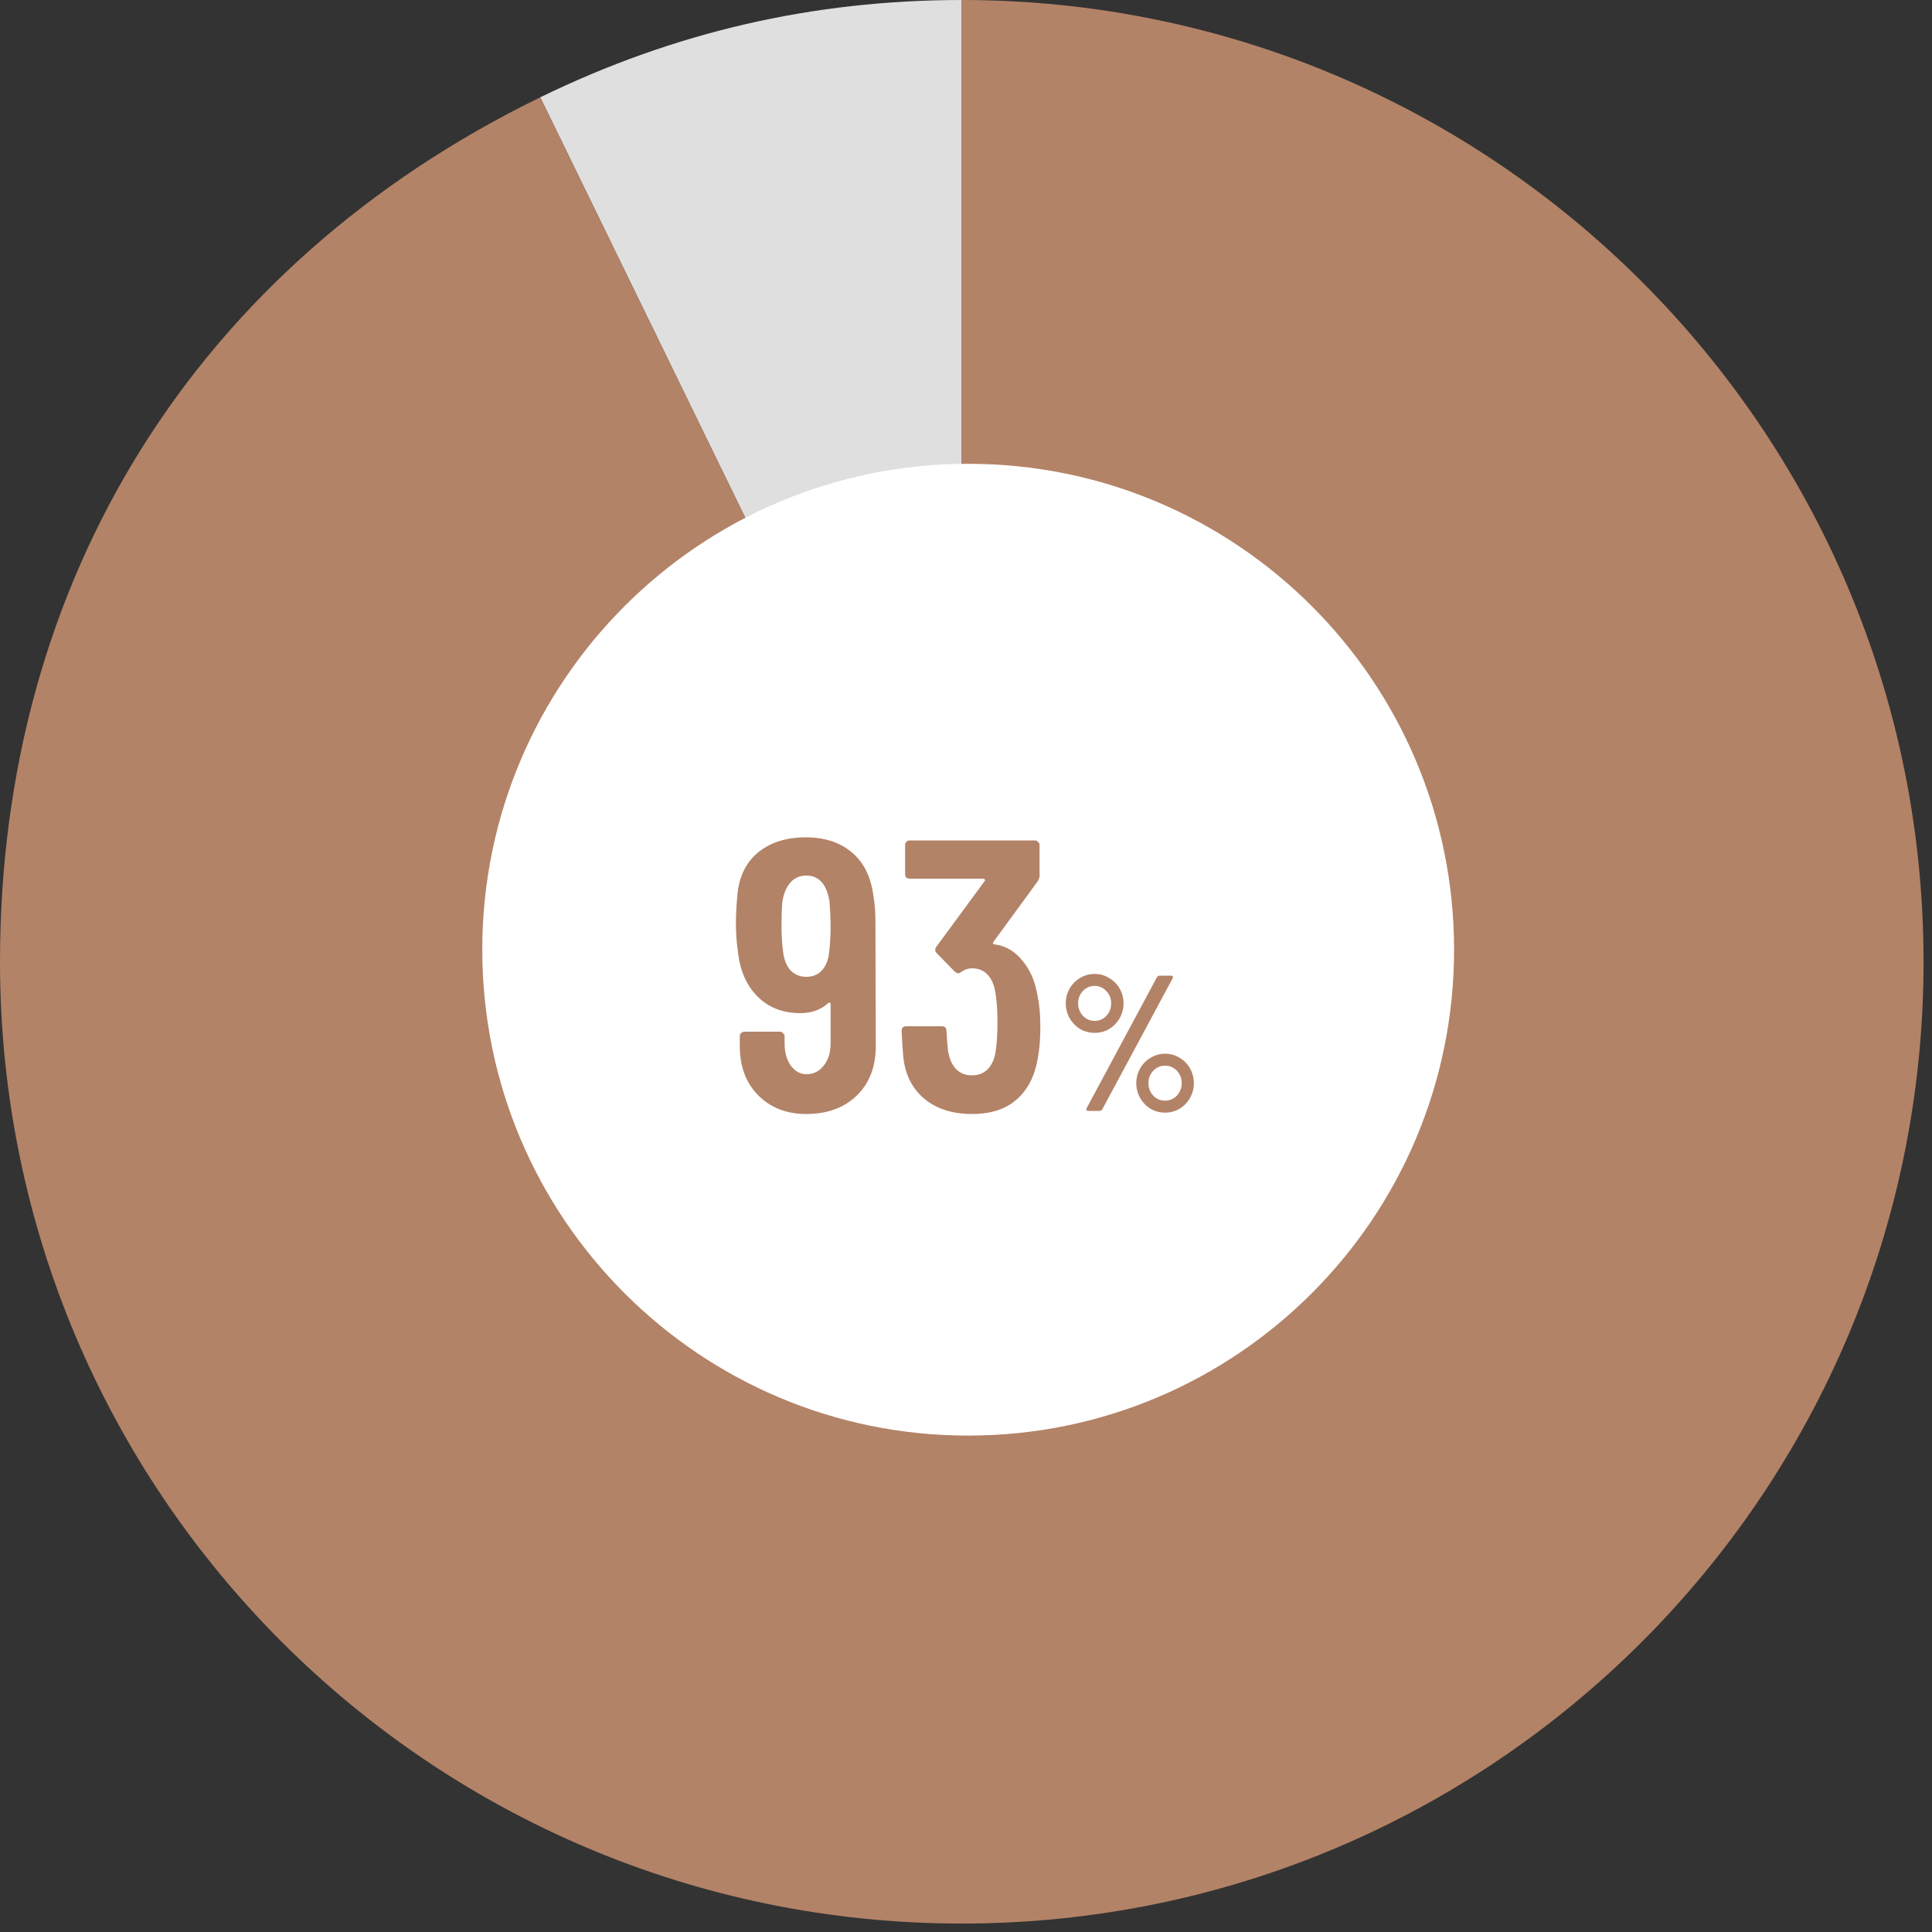 <svg width="160" height="160" viewBox="0 0 160 160" fill="none" xmlns="http://www.w3.org/2000/svg">
<rect x="0" y="0" width="160" height="160" fill="#333333" stroke="none"/>
<g clip-path="url(#clip0_287_1198)">
<path d="M79.65 79.65L44.74 8.06C55.81 2.66 67.33 0 79.65 0V79.65Z" fill="#DFDFDF"/>
<path d="M79.65 79.65V0C123.64 0 159.3 35.66 159.3 79.65C159.3 123.64 123.64 159.3 79.65 159.3C35.66 159.3 0 123.64 0 79.65C0 47.98 16.27 21.95 44.74 8.06L79.66 79.65H79.65Z" fill="#B38367"/>
<path d="M80.18 118.89C102.404 118.89 120.42 100.874 120.42 78.65C120.42 56.426 102.404 38.41 80.18 38.41C57.956 38.41 39.94 56.426 39.94 78.65C39.94 100.874 57.956 118.89 80.18 118.89Z" fill="white"/>
<path d="M90.662 85.536C90.225 85.536 89.82 85.429 89.446 85.216C89.084 84.992 88.796 84.693 88.582 84.32C88.369 83.947 88.262 83.536 88.262 83.088C88.262 82.651 88.369 82.245 88.582 81.872C88.796 81.499 89.084 81.205 89.446 80.992C89.82 80.768 90.225 80.656 90.662 80.656C91.089 80.656 91.484 80.768 91.846 80.992C92.22 81.205 92.513 81.499 92.726 81.872C92.94 82.245 93.046 82.651 93.046 83.088C93.046 83.536 92.94 83.947 92.726 84.32C92.513 84.693 92.225 84.992 91.862 85.216C91.5 85.429 91.1 85.536 90.662 85.536ZM90.118 92C90.044 92 89.996 91.979 89.974 91.936C89.953 91.893 89.958 91.84 89.99 91.776L95.814 80.928C95.857 80.843 95.937 80.8 96.054 80.8H96.982C97.057 80.8 97.105 80.821 97.126 80.864C97.148 80.907 97.142 80.96 97.11 81.024L91.286 91.872C91.244 91.957 91.164 92 91.046 92H90.118ZM90.662 84.544C91.046 84.544 91.366 84.405 91.622 84.128C91.889 83.84 92.022 83.493 92.022 83.088C92.022 82.693 91.889 82.357 91.622 82.08C91.356 81.792 91.036 81.648 90.662 81.648C90.278 81.648 89.953 81.787 89.686 82.064C89.42 82.341 89.286 82.683 89.286 83.088C89.286 83.493 89.42 83.84 89.686 84.128C89.953 84.405 90.278 84.544 90.662 84.544ZM96.486 92.144C96.049 92.144 95.649 92.037 95.286 91.824C94.924 91.6 94.636 91.301 94.422 90.928C94.209 90.555 94.102 90.144 94.102 89.696C94.102 89.259 94.209 88.853 94.422 88.48C94.636 88.107 94.924 87.813 95.286 87.6C95.649 87.376 96.049 87.264 96.486 87.264C96.924 87.264 97.324 87.376 97.686 87.6C98.049 87.813 98.337 88.107 98.55 88.48C98.764 88.853 98.87 89.259 98.87 89.696C98.87 90.144 98.764 90.555 98.55 90.928C98.337 91.301 98.049 91.6 97.686 91.824C97.324 92.037 96.924 92.144 96.486 92.144ZM96.486 91.152C96.87 91.152 97.196 91.013 97.462 90.736C97.729 90.448 97.862 90.101 97.862 89.696C97.862 89.291 97.729 88.949 97.462 88.672C97.196 88.395 96.87 88.256 96.486 88.256C96.102 88.256 95.777 88.395 95.51 88.672C95.244 88.949 95.11 89.291 95.11 89.696C95.11 90.101 95.244 90.448 95.51 90.736C95.777 91.013 96.102 91.152 96.486 91.152Z" fill="#B38367"/>
<path d="M85.869 82.176C86.061 83.029 86.157 83.979 86.157 85.024C86.157 86.069 86.083 86.965 85.933 87.712C85.677 89.163 85.091 90.283 84.173 91.072C83.277 91.861 82.051 92.256 80.493 92.256C78.872 92.256 77.549 91.829 76.525 90.976C75.501 90.101 74.925 88.917 74.797 87.424C74.755 86.955 74.712 86.272 74.669 85.376C74.669 85.12 74.797 84.992 75.053 84.992H77.997C78.253 84.992 78.381 85.12 78.381 85.376C78.424 86.101 78.467 86.645 78.509 87.008C78.616 87.669 78.84 88.181 79.181 88.544C79.523 88.885 79.96 89.056 80.493 89.056C81.005 89.056 81.432 88.896 81.773 88.576C82.115 88.235 82.339 87.755 82.445 87.136C82.552 86.496 82.605 85.664 82.605 84.64C82.605 83.552 82.531 82.645 82.381 81.92C82.253 81.365 82.029 80.939 81.709 80.64C81.389 80.341 80.984 80.192 80.493 80.192C80.173 80.192 79.885 80.288 79.629 80.48C79.501 80.565 79.405 80.608 79.341 80.608C79.299 80.608 79.213 80.565 79.085 80.48L77.581 78.944C77.496 78.859 77.453 78.763 77.453 78.656C77.453 78.571 77.485 78.485 77.549 78.4L81.549 72.96C81.592 72.917 81.592 72.875 81.549 72.832C81.528 72.789 81.485 72.768 81.421 72.768H75.341C75.235 72.768 75.139 72.736 75.053 72.672C74.989 72.587 74.957 72.491 74.957 72.384V69.984C74.957 69.877 74.989 69.792 75.053 69.728C75.139 69.643 75.235 69.6 75.341 69.6H85.709C85.816 69.6 85.901 69.643 85.965 69.728C86.051 69.792 86.093 69.877 86.093 69.984V72.512C86.093 72.661 86.04 72.821 85.933 72.992L82.285 77.984C82.2 78.112 82.221 78.187 82.349 78.208C83.224 78.315 83.971 78.731 84.589 79.456C85.229 80.181 85.656 81.088 85.869 82.176Z" fill="#B38367"/>
<path d="M72.53 86.624C72.53 88.352 71.997 89.728 70.93 90.752C69.885 91.755 68.498 92.256 66.77 92.256C65.149 92.256 63.826 91.744 62.802 90.72C61.778 89.696 61.266 88.331 61.266 86.624V85.824C61.266 85.717 61.298 85.632 61.362 85.568C61.447 85.483 61.544 85.44 61.65 85.44H64.594C64.701 85.44 64.786 85.483 64.85 85.568C64.936 85.632 64.978 85.717 64.978 85.824V86.432C64.978 87.157 65.149 87.765 65.49 88.256C65.853 88.725 66.279 88.96 66.77 88.96C67.368 88.96 67.847 88.725 68.21 88.256C68.594 87.787 68.786 87.179 68.786 86.432V83.168C68.786 83.104 68.765 83.061 68.722 83.04C68.68 83.019 68.637 83.029 68.594 83.072C67.975 83.627 67.207 83.904 66.29 83.904C64.818 83.904 63.623 83.435 62.706 82.496C61.789 81.557 61.255 80.309 61.106 78.752C60.999 78.048 60.946 77.301 60.946 76.512C60.946 75.787 60.978 75.093 61.042 74.432C61.127 72.811 61.672 71.563 62.674 70.688C63.698 69.792 65.053 69.344 66.738 69.344C68.296 69.344 69.565 69.76 70.546 70.592C71.528 71.403 72.125 72.608 72.338 74.208C72.445 74.848 72.498 75.52 72.498 76.224L72.53 86.624ZM68.658 78.944C68.743 78.197 68.786 77.472 68.786 76.768C68.786 76.128 68.754 75.413 68.69 74.624C68.456 73.216 67.816 72.512 66.77 72.512C66.237 72.512 65.799 72.704 65.458 73.088C65.117 73.472 64.893 74.016 64.786 74.72C64.743 75.232 64.722 75.915 64.722 76.768C64.722 77.557 64.775 78.315 64.882 79.04C64.989 79.637 65.202 80.096 65.522 80.416C65.864 80.736 66.279 80.896 66.77 80.896C67.282 80.896 67.698 80.736 68.018 80.416C68.359 80.075 68.573 79.584 68.658 78.944Z" fill="#B38367"/>
</g>
<defs>
<clipPath id="clip0_287_1198">
<rect width="159.3" height="159.3" fill="white"/>
</clipPath>
</defs>
</svg>
